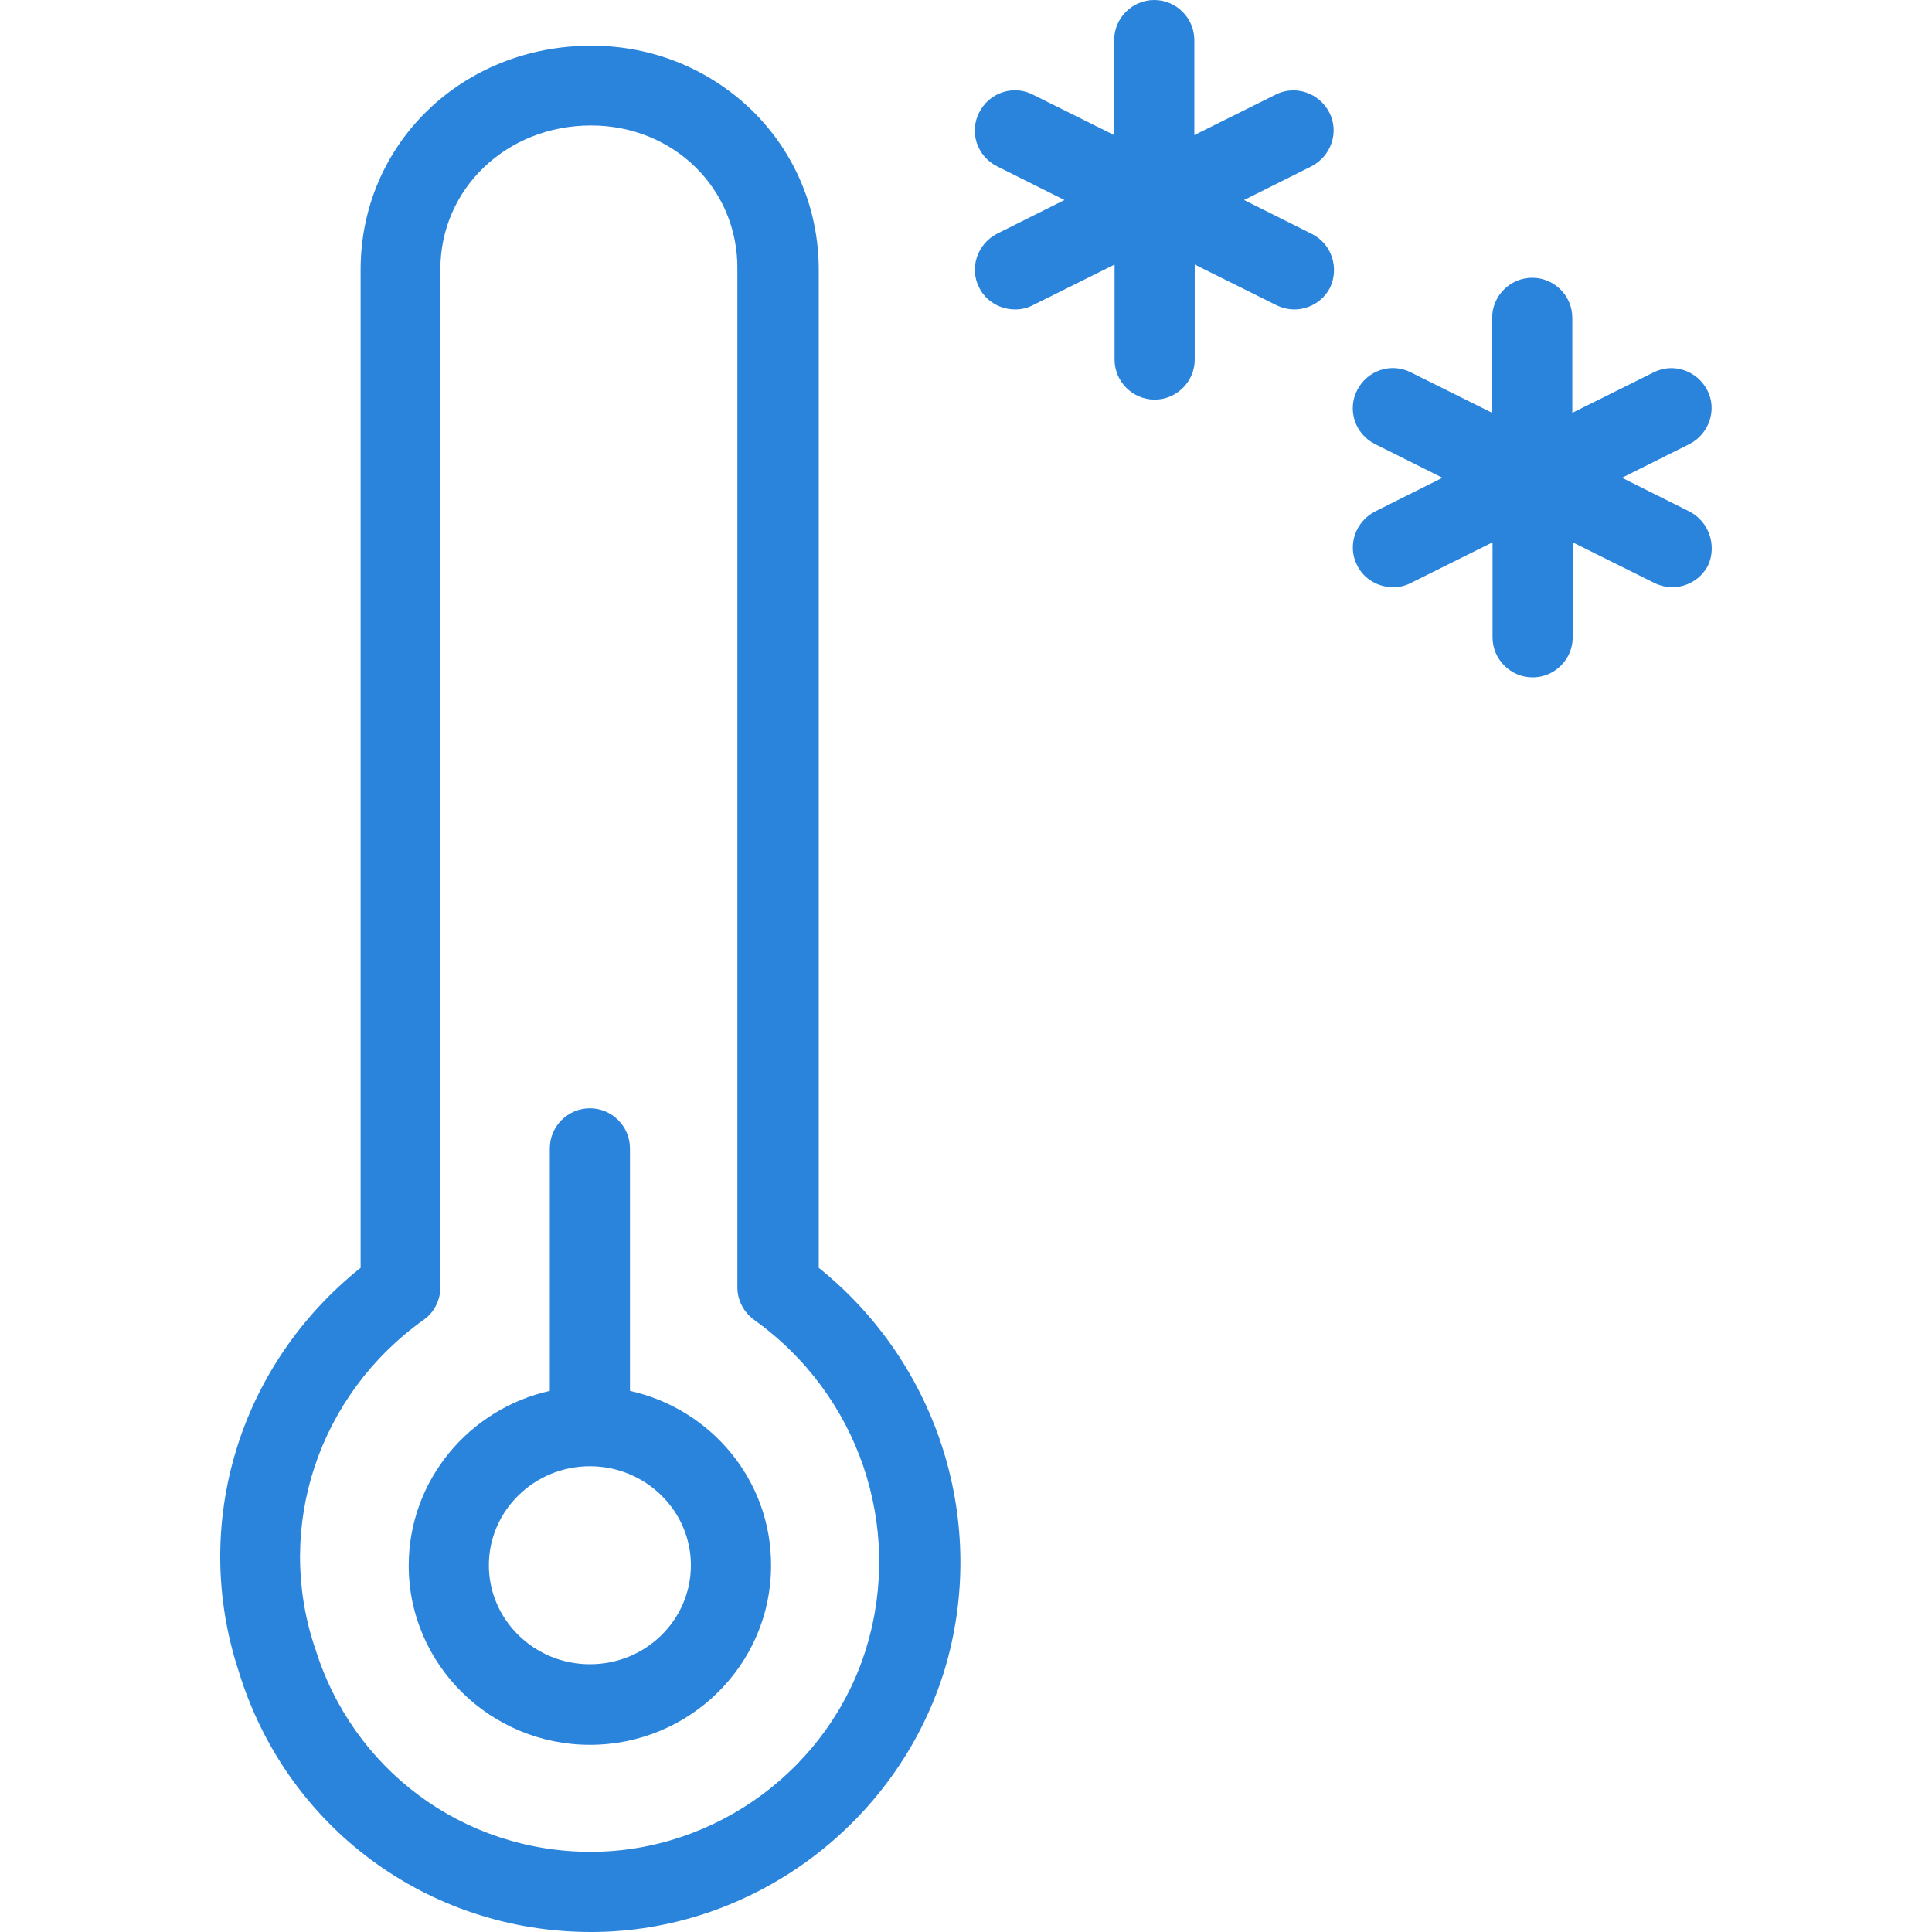 <?xml version="1.0" encoding="UTF-8"?>
<svg xmlns="http://www.w3.org/2000/svg" xmlns:xlink="http://www.w3.org/1999/xlink" fill="#2A84DC" height="128px" width="128px" version="1.1" id="Layer_1" viewBox="0 0 482 482" xml:space="preserve">

<g id="SVGRepo_bgCarrier" stroke-width="0"></g>

<g id="SVGRepo_tracerCarrier" stroke-linecap="round" stroke-linejoin="round"></g>

<g id="SVGRepo_iconCarrier"> <g transform="translate(0 -540.36)"> <g> <g> <path d="M157.165,887.36v-60.5c0-5.5-4.5-10-10-10s-10,4.5-10,10v60.5c-20.1,4.5-35.2,22.3-35.2,43.6c0,24.6,20.3,44.7,45.2,44.7 c24.9,0,45.2-20,45.2-44.7C192.465,909.66,177.365,891.86,157.165,887.36z M147.165,955.56c-13.9,0-25.2-11.1-25.2-24.7 c0-13.6,11.3-24.7,25.2-24.7c13.9,0,25.2,11.1,25.2,24.7C172.365,944.46,161.165,955.56,147.165,955.56z"></path> <path d="M421.465,667.96l-16.8-8.4l16.8-8.4c4.9-2.5,7-8.5,4.5-13.4s-8.5-7-13.4-4.5l-20.3,10.1v-23.7c0-5.5-4.5-10-10-10 s-10,4.5-10,10v23.7l-20.3-10.1c-4.9-2.5-10.9-0.5-13.4,4.5c-2.5,4.9-0.5,10.9,4.5,13.4l16.8,8.4l-16.8,8.4 c-4.9,2.5-7,8.5-4.5,13.4c1.7,3.5,5.3,5.5,9,5.5c1.5,0,3-0.3,4.5-1.1l20.3-10.1v23.7c0,5.5,4.5,10,10,10s10-4.5,10-10v-23.7 l20.3,10.1c1.4,0.7,3,1.1,4.5,1.1c3.7,0,7.2-2,9-5.5C428.365,676.46,426.365,670.46,421.465,667.96z"></path> <path d="M204.265,856.66v-249c0-15.2-6-29.4-16.8-39.9c-10.7-10.3-24.8-16-39.9-16c-32.3,0-57.6,24.5-57.6,55.9v249 c-30.3,24.2-42.5,64-30.4,100.7c11.9,38.9,47.2,65,87.9,65c40.1,0,76.2-26.8,88.1-65.1 C246.765,920.46,234.165,880.66,204.265,856.66z M216.165,951.36c-9.1,30-37.4,51-68.8,51c-31.8,0-59.5-20.5-68.8-51 c-0.1-0.1-0.1-0.1-0.1-0.2c-9.9-30,1-62.8,27.2-81.5c2.6-1.8,4.2-4.9,4.2-8.1v-254c0-20.1,16.5-35.9,37.6-35.9h0 c20.6,0,36.7,15.8,36.5,35.9v254c0,3.2,1.6,6.2,4.2,8.1C214.165,888.26,225.365,921.06,216.165,951.36z"></path> <path d="M327.165,598.66l-16.8-8.4l16.8-8.4c4.9-2.5,7-8.5,4.5-13.4s-8.5-7-13.4-4.5l-20.3,10.1v-23.7c0-5.5-4.5-10-10-10 s-10,4.5-10,10v23.7l-20.3-10.1c-4.9-2.5-10.9-0.5-13.4,4.5c-2.5,4.9-0.5,10.9,4.5,13.4l16.8,8.4l-16.8,8.4 c-4.9,2.5-7,8.5-4.5,13.4c1.7,3.5,5.3,5.5,9,5.5c1.5,0,3-0.3,4.5-1.1l20.3-10.1v23.7c0,5.5,4.5,10,10,10s10-4.5,10-10v-23.7 l20.3,10.1c1.4,0.7,3,1.1,4.5,1.1c3.7,0,7.2-2,9-5.5C334.165,607.06,332.165,601.06,327.165,598.66z"></path> </g> </g> </g> </g>

</svg>
